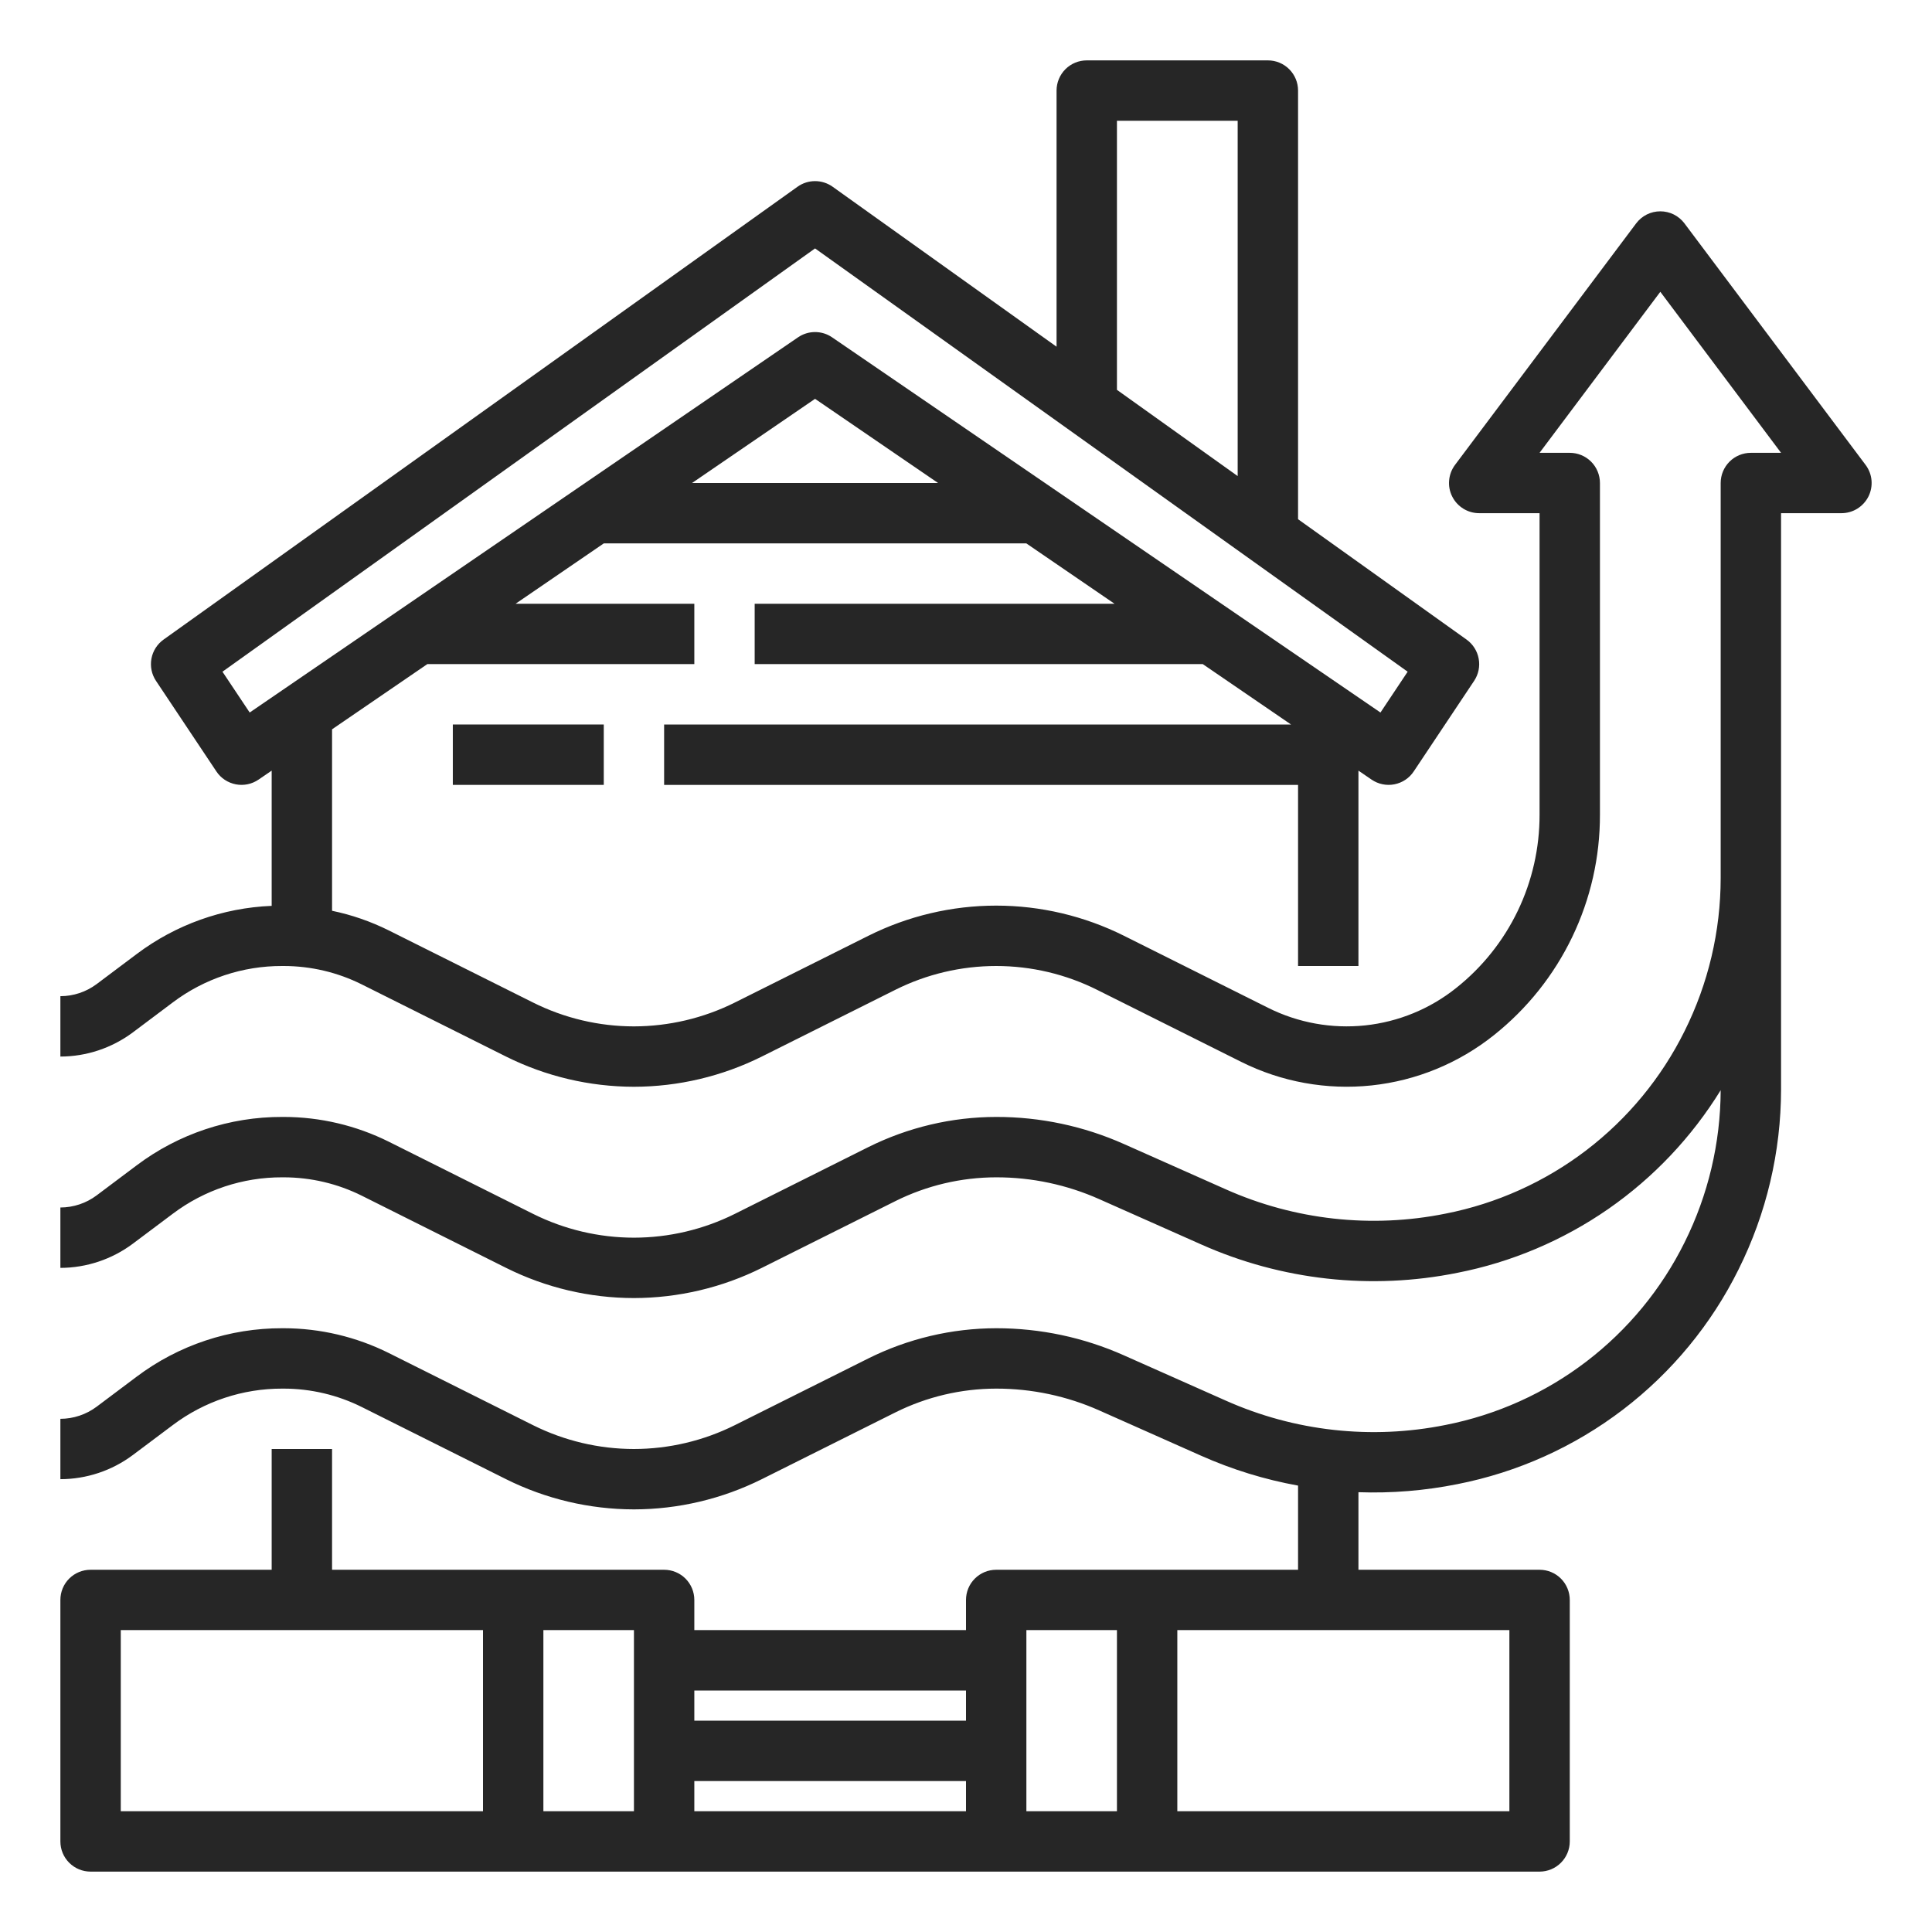 <?xml version="1.0" encoding="UTF-8"?> <svg xmlns="http://www.w3.org/2000/svg" width="55" height="55" viewBox="0 0 55 55" fill="none"> <path d="M17.188 20.625H12.891V22.344H17.188V20.625Z" fill="black" fill-opacity="0.85"></path> <path d="M2.578 53.281H43.828C44.056 53.281 44.275 53.191 44.436 53.029C44.597 52.868 44.688 52.65 44.688 52.422V45.547C44.688 45.319 44.597 45.1 44.436 44.939C44.275 44.778 44.056 44.688 43.828 44.688H38.672V42.48C39.617 42.513 40.564 42.436 41.491 42.25C43.204 41.913 44.817 41.187 46.205 40.127C47.592 39.067 48.718 37.702 49.493 36.138C50.287 34.546 50.701 32.792 50.703 31.013V14.609H52.422C52.581 14.609 52.738 14.565 52.874 14.481C53.009 14.397 53.119 14.277 53.191 14.134C53.262 13.992 53.292 13.832 53.278 13.673C53.264 13.514 53.205 13.362 53.109 13.234L47.953 6.359C47.873 6.253 47.769 6.166 47.65 6.106C47.531 6.047 47.399 6.016 47.266 6.016C47.132 6.016 47.001 6.047 46.881 6.106C46.762 6.166 46.658 6.253 46.578 6.359L41.422 13.234C41.326 13.362 41.268 13.514 41.254 13.673C41.239 13.832 41.269 13.992 41.341 14.134C41.412 14.277 41.522 14.397 41.658 14.481C41.793 14.565 41.95 14.609 42.109 14.609H43.828V23.193C43.83 24.14 43.618 25.076 43.208 25.93C42.798 26.783 42.2 27.533 41.458 28.123C40.713 28.72 39.812 29.09 38.862 29.191C37.913 29.291 36.955 29.118 36.101 28.691L32 26.641C30.869 26.076 29.623 25.781 28.359 25.781C27.096 25.781 25.849 26.076 24.719 26.641L20.92 28.54C20.028 28.985 19.044 29.217 18.047 29.219H18.045C17.05 29.218 16.068 28.986 15.177 28.541L11.07 26.488C10.557 26.233 10.014 26.044 9.453 25.928V20.762L12.165 18.906H19.766V17.188H14.677L17.189 15.469H29.217L31.729 17.188H21.484V18.906H34.241L36.753 20.625H18.906V22.344H36.953V27.5H38.672V21.938L39.046 22.194C39.14 22.258 39.245 22.303 39.357 22.326C39.468 22.349 39.583 22.35 39.695 22.328C39.806 22.306 39.913 22.263 40.007 22.2C40.102 22.137 40.183 22.056 40.246 21.961L41.965 19.383C42.089 19.197 42.136 18.971 42.095 18.751C42.055 18.532 41.931 18.337 41.749 18.207L36.953 14.781V2.578C36.953 2.35 36.863 2.132 36.701 1.97C36.54 1.809 36.322 1.719 36.094 1.719H30.938C30.71 1.719 30.491 1.809 30.33 1.97C30.169 2.132 30.078 2.35 30.078 2.578V9.87L23.703 5.316C23.557 5.212 23.382 5.156 23.203 5.156C23.024 5.156 22.849 5.212 22.704 5.316L4.657 18.207C4.475 18.337 4.351 18.532 4.311 18.751C4.271 18.971 4.317 19.197 4.441 19.383L6.16 21.961C6.223 22.056 6.304 22.137 6.399 22.2C6.494 22.263 6.6 22.306 6.712 22.328C6.823 22.35 6.938 22.349 7.049 22.326C7.161 22.303 7.266 22.258 7.36 22.194L7.734 21.938V25.788C6.343 25.844 5.001 26.323 3.888 27.162L2.75 28.016C2.452 28.238 2.09 28.359 1.719 28.359V30.078C2.462 30.077 3.185 29.835 3.781 29.391L4.92 28.536C5.818 27.86 6.912 27.496 8.035 27.5H8.079C8.85 27.501 9.611 27.68 10.301 28.025L14.408 30.079C15.538 30.642 16.783 30.936 18.045 30.938H18.047C19.311 30.936 20.558 30.641 21.689 30.077L25.488 28.178C26.379 27.732 27.363 27.5 28.359 27.5C29.356 27.5 30.339 27.732 31.231 28.178L35.332 30.228C36.48 30.802 37.768 31.035 39.044 30.9C40.319 30.765 41.53 30.267 42.532 29.466C43.475 28.715 44.236 27.761 44.758 26.674C45.28 25.588 45.55 24.398 45.547 23.193V13.75C45.547 13.522 45.456 13.303 45.295 13.142C45.134 12.981 44.915 12.891 44.688 12.891H43.828L47.266 8.307L50.703 12.891H49.844C49.616 12.891 49.397 12.981 49.236 13.142C49.075 13.303 48.984 13.522 48.984 13.75V24.998C48.983 26.51 48.631 28.001 47.956 29.354C47.297 30.683 46.34 31.843 45.161 32.744C43.981 33.645 42.61 34.263 41.154 34.549C39.045 34.975 36.855 34.732 34.89 33.855L31.998 32.569C30.853 32.058 29.613 31.795 28.359 31.797C27.096 31.798 25.85 32.093 24.719 32.656L20.92 34.556C20.028 35.001 19.044 35.233 18.047 35.234H18.045C17.05 35.233 16.068 35.001 15.177 34.557L11.07 32.503C10.141 32.04 9.117 31.798 8.079 31.797H8.035C6.539 31.792 5.083 32.277 3.888 33.177L2.75 34.031C2.452 34.254 2.09 34.374 1.719 34.375V36.094C2.462 36.092 3.185 35.851 3.781 35.406L4.92 34.552C5.818 33.876 6.912 33.512 8.035 33.516H8.079C8.85 33.517 9.611 33.696 10.301 34.04L14.408 36.094C15.538 36.658 16.783 36.952 18.045 36.953H18.047C19.311 36.951 20.558 36.657 21.689 36.093L25.488 34.194C26.38 33.749 27.363 33.517 28.359 33.516C29.372 33.514 30.375 33.727 31.3 34.14L34.192 35.425C36.482 36.447 39.033 36.73 41.491 36.234C43.031 35.932 44.492 35.313 45.782 34.419C47.071 33.524 48.161 32.372 48.984 31.036C48.979 32.54 48.627 34.023 47.956 35.369C47.297 36.699 46.34 37.859 45.161 38.76C43.981 39.661 42.61 40.278 41.154 40.565C39.045 40.99 36.855 40.748 34.89 39.87L31.998 38.585C30.853 38.074 29.613 37.811 28.359 37.812C27.096 37.814 25.85 38.108 24.719 38.672L20.92 40.571C20.028 41.016 19.044 41.249 18.047 41.25H18.045C17.05 41.249 16.068 41.017 15.177 40.573L11.07 38.519C10.141 38.056 9.117 37.814 8.079 37.812H8.035C6.539 37.808 5.083 38.293 3.888 39.193L2.75 40.047C2.452 40.269 2.09 40.39 1.719 40.391V42.109C2.462 42.108 3.185 41.867 3.781 41.422L4.92 40.568C5.818 39.892 6.912 39.528 8.035 39.531H8.079C8.85 39.532 9.611 39.712 10.301 40.056L14.408 42.11C15.538 42.673 16.783 42.967 18.045 42.969H18.047C19.311 42.967 20.558 42.672 21.689 42.108L25.488 40.209C26.38 39.764 27.363 39.532 28.359 39.531C29.372 39.53 30.375 39.742 31.3 40.155L34.192 41.441C35.075 41.834 36.002 42.12 36.953 42.292V44.688H28.359C28.131 44.688 27.913 44.778 27.752 44.939C27.59 45.1 27.5 45.319 27.5 45.547V46.406H19.766V45.547C19.766 45.319 19.675 45.1 19.514 44.939C19.353 44.778 19.134 44.688 18.906 44.688H9.453V41.25H7.734V44.688H2.578C2.35 44.688 2.132 44.778 1.97 44.939C1.809 45.1 1.719 45.319 1.719 45.547V52.422C1.719 52.65 1.809 52.868 1.97 53.029C2.132 53.191 2.35 53.281 2.578 53.281ZM19.701 13.75L23.203 11.354L26.705 13.75H19.701ZM31.797 3.438H35.234V13.553L31.797 11.098V3.438ZM7.108 20.284L6.333 19.122L23.203 7.072L40.073 19.122L39.299 20.284L23.688 9.603C23.546 9.505 23.376 9.453 23.203 9.453C23.03 9.453 22.861 9.505 22.718 9.603L7.108 20.284ZM42.969 51.562H33.516V46.406H42.969V51.562ZM29.219 46.406H31.797V51.562H29.219V46.406ZM19.766 51.562V50.703H27.5V51.562H19.766ZM27.5 48.125V48.984H19.766V48.125H27.5ZM18.047 51.562H15.469V46.406H18.047V51.562ZM3.438 46.406H13.75V51.562H3.438V46.406Z" fill="black" fill-opacity="0.85"></path> </svg> 
